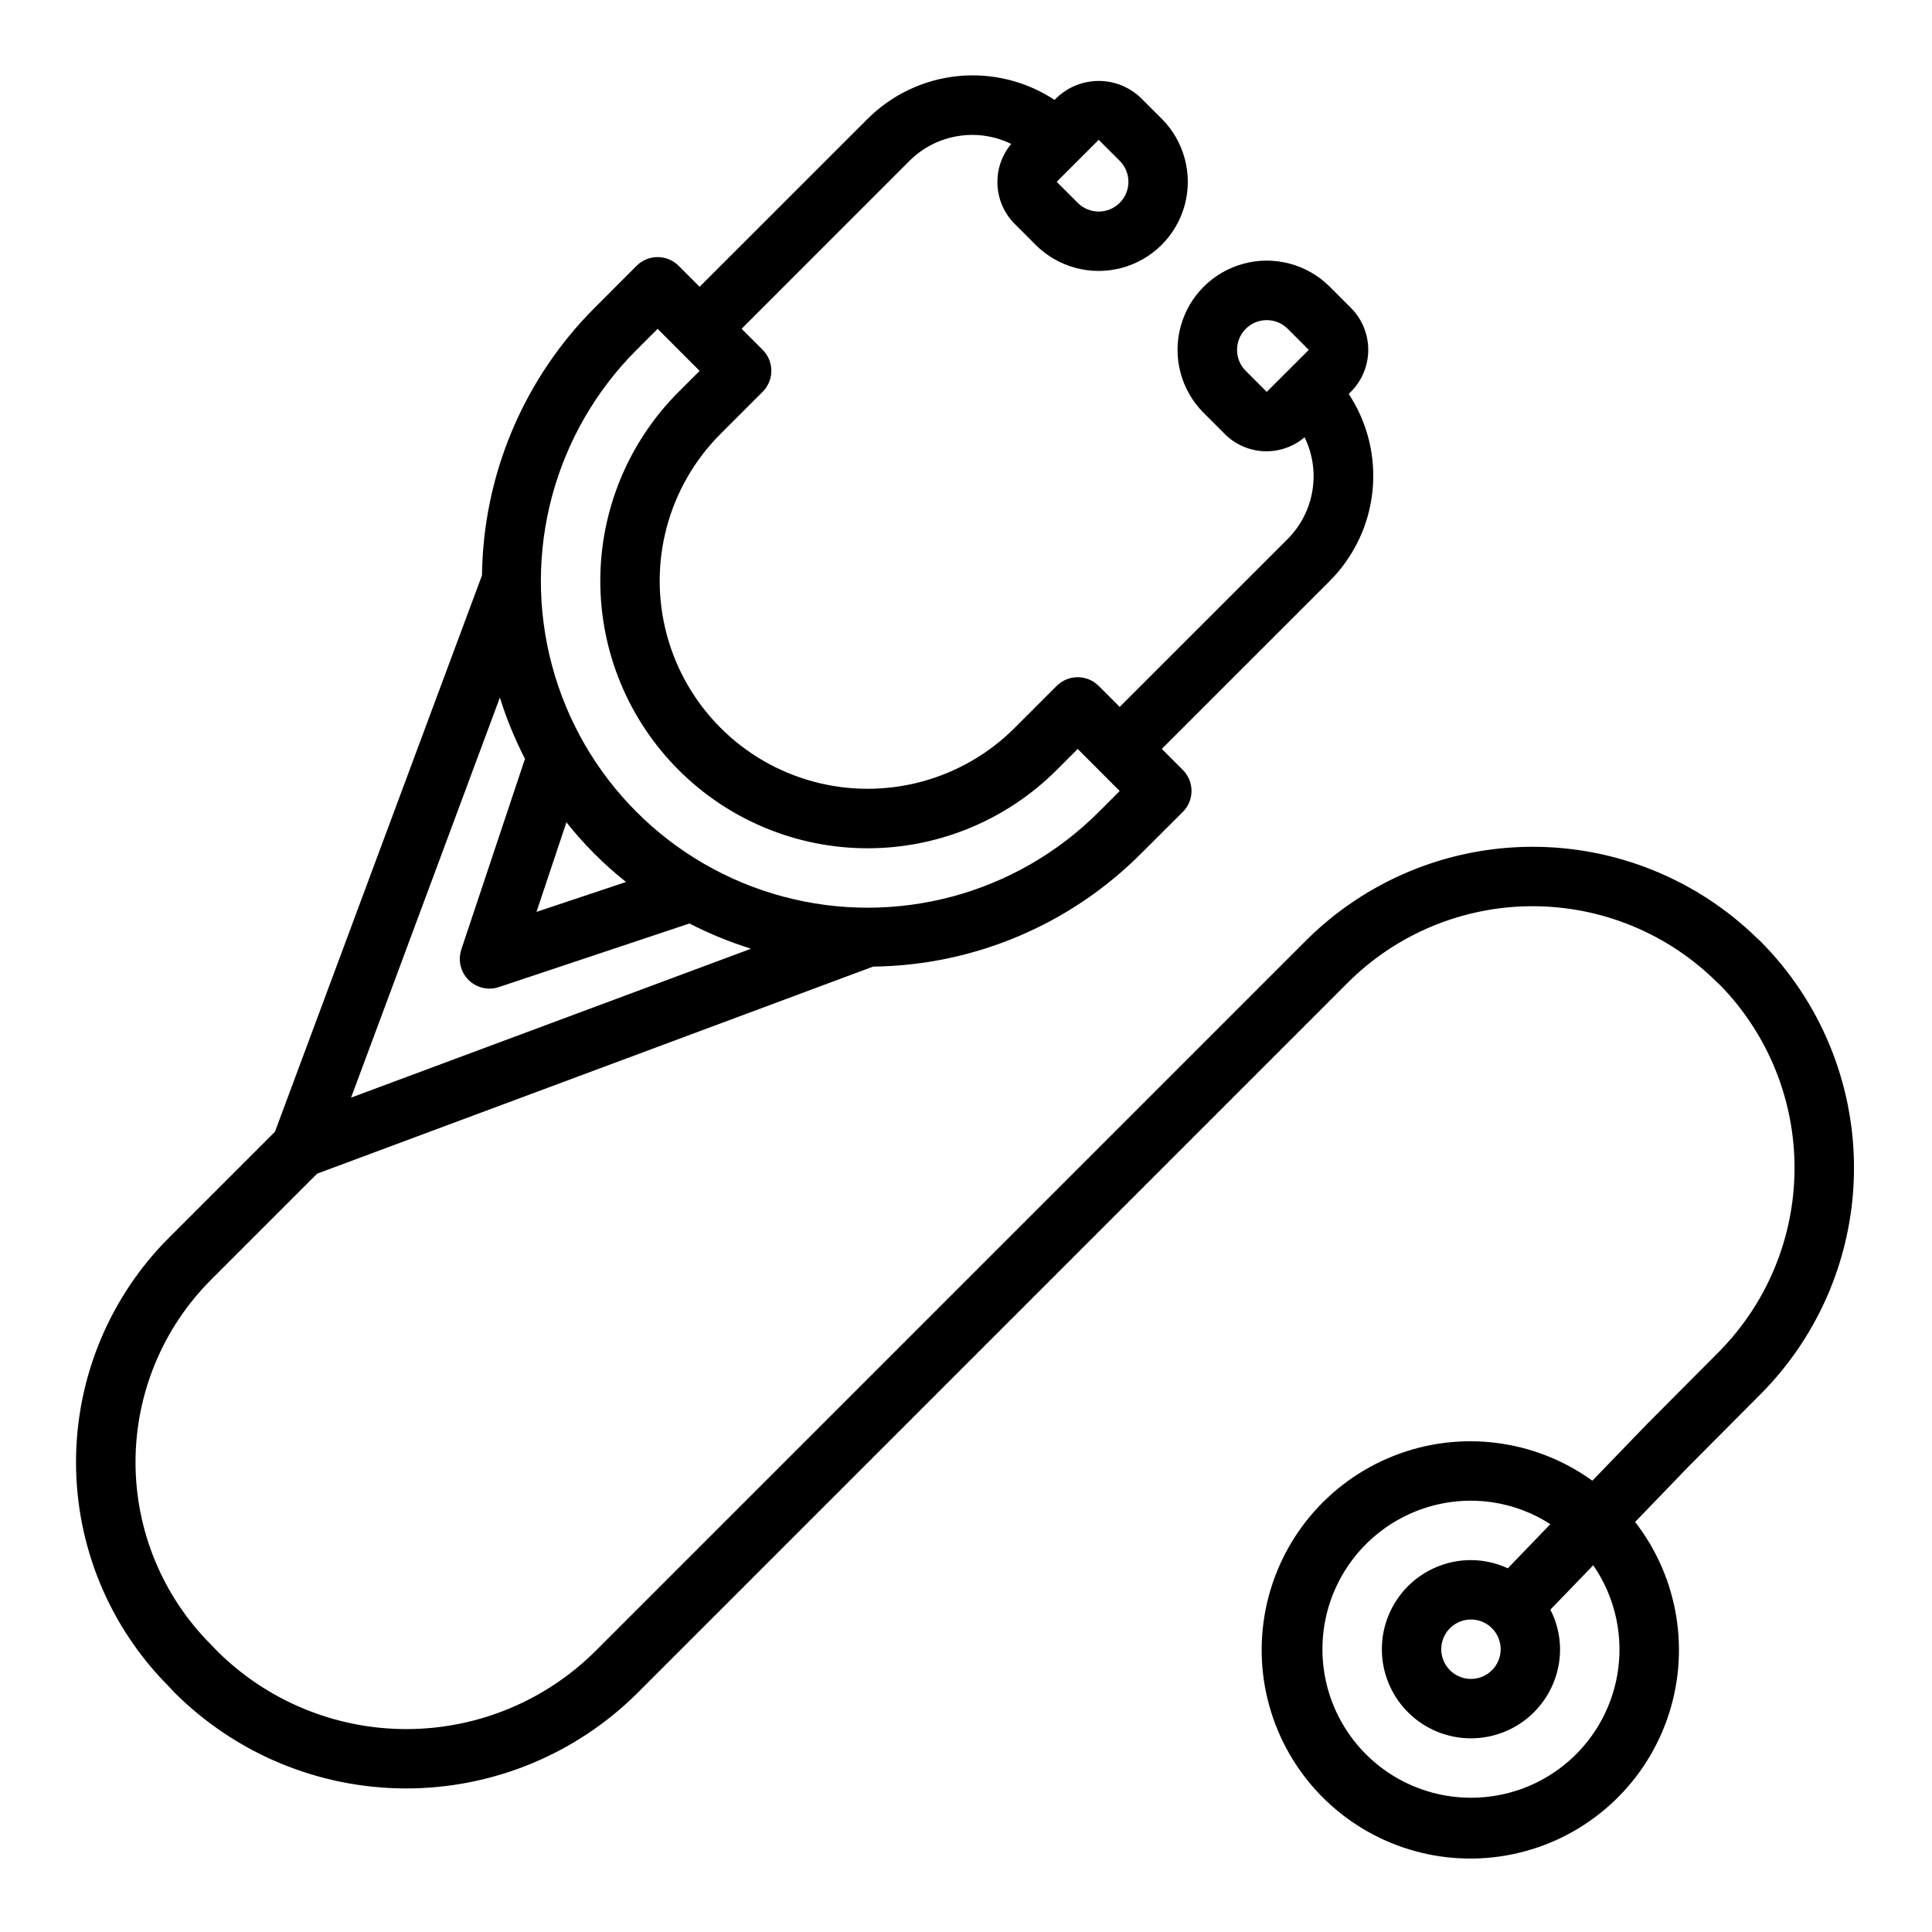 <?xml version="1.0" encoding="UTF-8"?>
<!-- The Best Svg Icon site in the world: iconSvg.co, Visit us! https://iconsvg.co -->
<svg fill="#000000" width="800px" height="800px" version="1.1" viewBox="144 144 512 512" xmlns="http://www.w3.org/2000/svg">
 <path d="m190.15 592.45c16.262 16.289 38.316 25.461 61.332 25.504 23.012 0.047 45.105-9.043 61.426-25.266l188.22-188.22v-0.004c13.004-13.004 30.641-20.309 49.027-20.309 18.391 0 36.027 7.305 49.027 20.309 0.211 0.211 0.43 0.406 0.66 0.59 12.75 13.059 19.84 30.613 19.727 48.859-0.109 18.246-7.41 35.715-20.316 48.613l-18.895 18.988-14.367 14.887h0.004c-15.262-11.008-35.074-13.5-52.582-6.613-17.512 6.887-30.32 22.207-33.992 40.66-3.676 18.457 2.289 37.512 15.828 50.578 13.539 13.07 32.793 18.355 51.105 14.031 18.312-4.324 33.172-17.664 39.434-35.406 6.266-17.742 3.074-37.453-8.465-52.316l14.281-14.809 18.805-18.895v0.004c15.957-15.953 24.922-37.594 24.922-60.16 0-22.562-8.965-44.203-24.922-60.156-0.227-0.227-0.465-0.438-0.715-0.641-16.012-15.668-37.559-24.391-59.961-24.27-22.402 0.117-43.852 9.07-59.695 24.91l-188.22 188.22c-13.336 13.262-31.379 20.699-50.184 20.688-18.805-0.016-36.84-7.477-50.156-20.758l-1.504-1.574c-12.844-12.832-20.059-30.238-20.059-48.395 0-18.152 7.215-35.562 20.059-48.395l28.07-28.07 147.34-54.875c26.629-0.305 52.082-11.023 70.91-29.859l11.164-11.129c3.074-3.074 3.074-8.059 0-11.133l-5.574-5.574 44.539-44.523c6.406-6.422 10.398-14.855 11.312-23.879 0.91-9.023-1.32-18.086-6.312-25.66l0.566-0.559c2.953-2.953 4.613-6.957 4.613-11.133 0-4.18-1.66-8.184-4.613-11.137l-5.566-5.566c-5.965-5.977-14.668-8.316-22.824-6.137-8.16 2.18-14.539 8.547-16.73 16.703-2.191 8.152 0.133 16.859 6.102 22.836l5.566 5.566h-0.004c2.769 2.793 6.492 4.441 10.422 4.609 3.934 0.168 7.781-1.156 10.777-3.707 2.144 4.398 2.867 9.355 2.066 14.184-0.797 4.824-3.082 9.285-6.527 12.758l-44.539 44.523-5.566-5.566c-3.074-3.074-8.059-3.074-11.133 0l-11.129 11.121c-13.922 13.922-34.215 19.359-53.23 14.266-19.016-5.098-33.871-19.949-38.969-38.969-5.094-19.016 0.344-39.309 14.266-53.227l11.141-11.133h-0.004c3.074-3.074 3.074-8.059 0-11.129l-5.574-5.574 44.504-44.516c3.469-3.453 7.93-5.738 12.758-6.539s9.789-0.078 14.188 2.066c-2.512 3.008-3.812 6.84-3.648 10.754 0.164 3.918 1.781 7.629 4.539 10.414l5.566 5.566h-0.004c5.969 5.973 14.668 8.305 22.824 6.125 8.152-2.18 14.527-8.547 16.715-16.699 2.188-8.156-0.141-16.855-6.106-22.828l-5.566-5.559c-3-2.863-6.988-4.461-11.133-4.461-4.148 0-8.137 1.598-11.137 4.461l-0.559 0.566c-7.574-4.988-16.637-7.215-25.66-6.305-9.023 0.914-17.457 4.906-23.879 11.312l-44.531 44.516-5.566-5.566c-3.074-3.07-8.055-3.07-11.129 0l-11.117 11.133c-18.828 18.828-29.547 44.277-29.859 70.902l-54.859 147.44-28.055 28.055c-15.766 15.75-24.637 37.113-24.672 59.398-0.031 22.285 8.777 43.672 24.5 59.469zm343.67 27.969c-14.062 0-27.059-7.5-34.09-19.68-7.031-12.176-7.031-27.18 0-39.359s20.027-19.68 34.09-19.68c7.465 0.016 14.766 2.176 21.039 6.219l-11.277 11.699c-3.059-1.422-6.391-2.164-9.762-2.176-6.266 0-12.273 2.488-16.699 6.918-4.43 4.43-6.918 10.438-6.918 16.699 0 6.266 2.488 12.27 6.918 16.699 4.426 4.43 10.434 6.918 16.699 6.918 6.262 0 12.27-2.488 16.699-6.918 4.426-4.43 6.914-10.434 6.914-16.699-0.02-3.648-0.898-7.238-2.566-10.484l11.359-11.77c5.457 7.91 7.828 17.543 6.664 27.082-1.164 9.535-5.785 18.316-12.984 24.68-7.199 6.363-16.48 9.867-26.086 9.852zm7.871-39.359c0 3.184-1.918 6.055-4.859 7.273-2.941 1.219-6.328 0.543-8.578-1.707-2.254-2.25-2.926-5.637-1.707-8.578 1.219-2.941 4.09-4.859 7.273-4.859 2.086 0 4.09 0.828 5.566 2.305 1.477 1.477 2.305 3.481 2.305 5.566zm-61.992-333.21-5.566-5.566c-3.074-3.074-3.074-8.062 0-11.137 3.078-3.078 8.062-3.078 11.141 0l5.566 5.574zm-44.531-66.793 5.574 5.566h-0.004c3.074 3.074 3.074 8.059-0.004 11.133-3.074 3.074-8.059 3.074-11.133-0.004l-5.566-5.566zm-122.46 55.656 5.566-5.566 11.133 11.141-5.566 5.566-0.004-0.004c-13.285 13.285-20.754 31.309-20.754 50.098 0 18.793 7.465 36.812 20.75 50.102 13.289 13.289 31.309 20.754 50.098 20.754 18.793 0 36.812-7.465 50.102-20.75l5.566-5.566 11.133 11.141-5.566 5.566c-21.879 21.875-53.766 30.414-83.652 22.402-29.883-8.008-53.223-31.355-61.227-61.238-8.004-29.887 0.543-61.773 22.422-83.645zm-18.602 125.21c4.644 5.856 9.945 11.164 15.797 15.816l-23.727 7.918zm-17.633-33.062c1.742 5.594 3.969 11.027 6.648 16.238l-16.871 50.531h0.004c-0.805 2.402-0.402 5.043 1.078 7.098 1.48 2.055 3.859 3.273 6.391 3.269 0.848 0 1.688-0.137 2.488-0.41l50.508-16.855v0.004c5.234 2.695 10.691 4.93 16.309 6.684l-105.99 39.461z"/>
</svg>